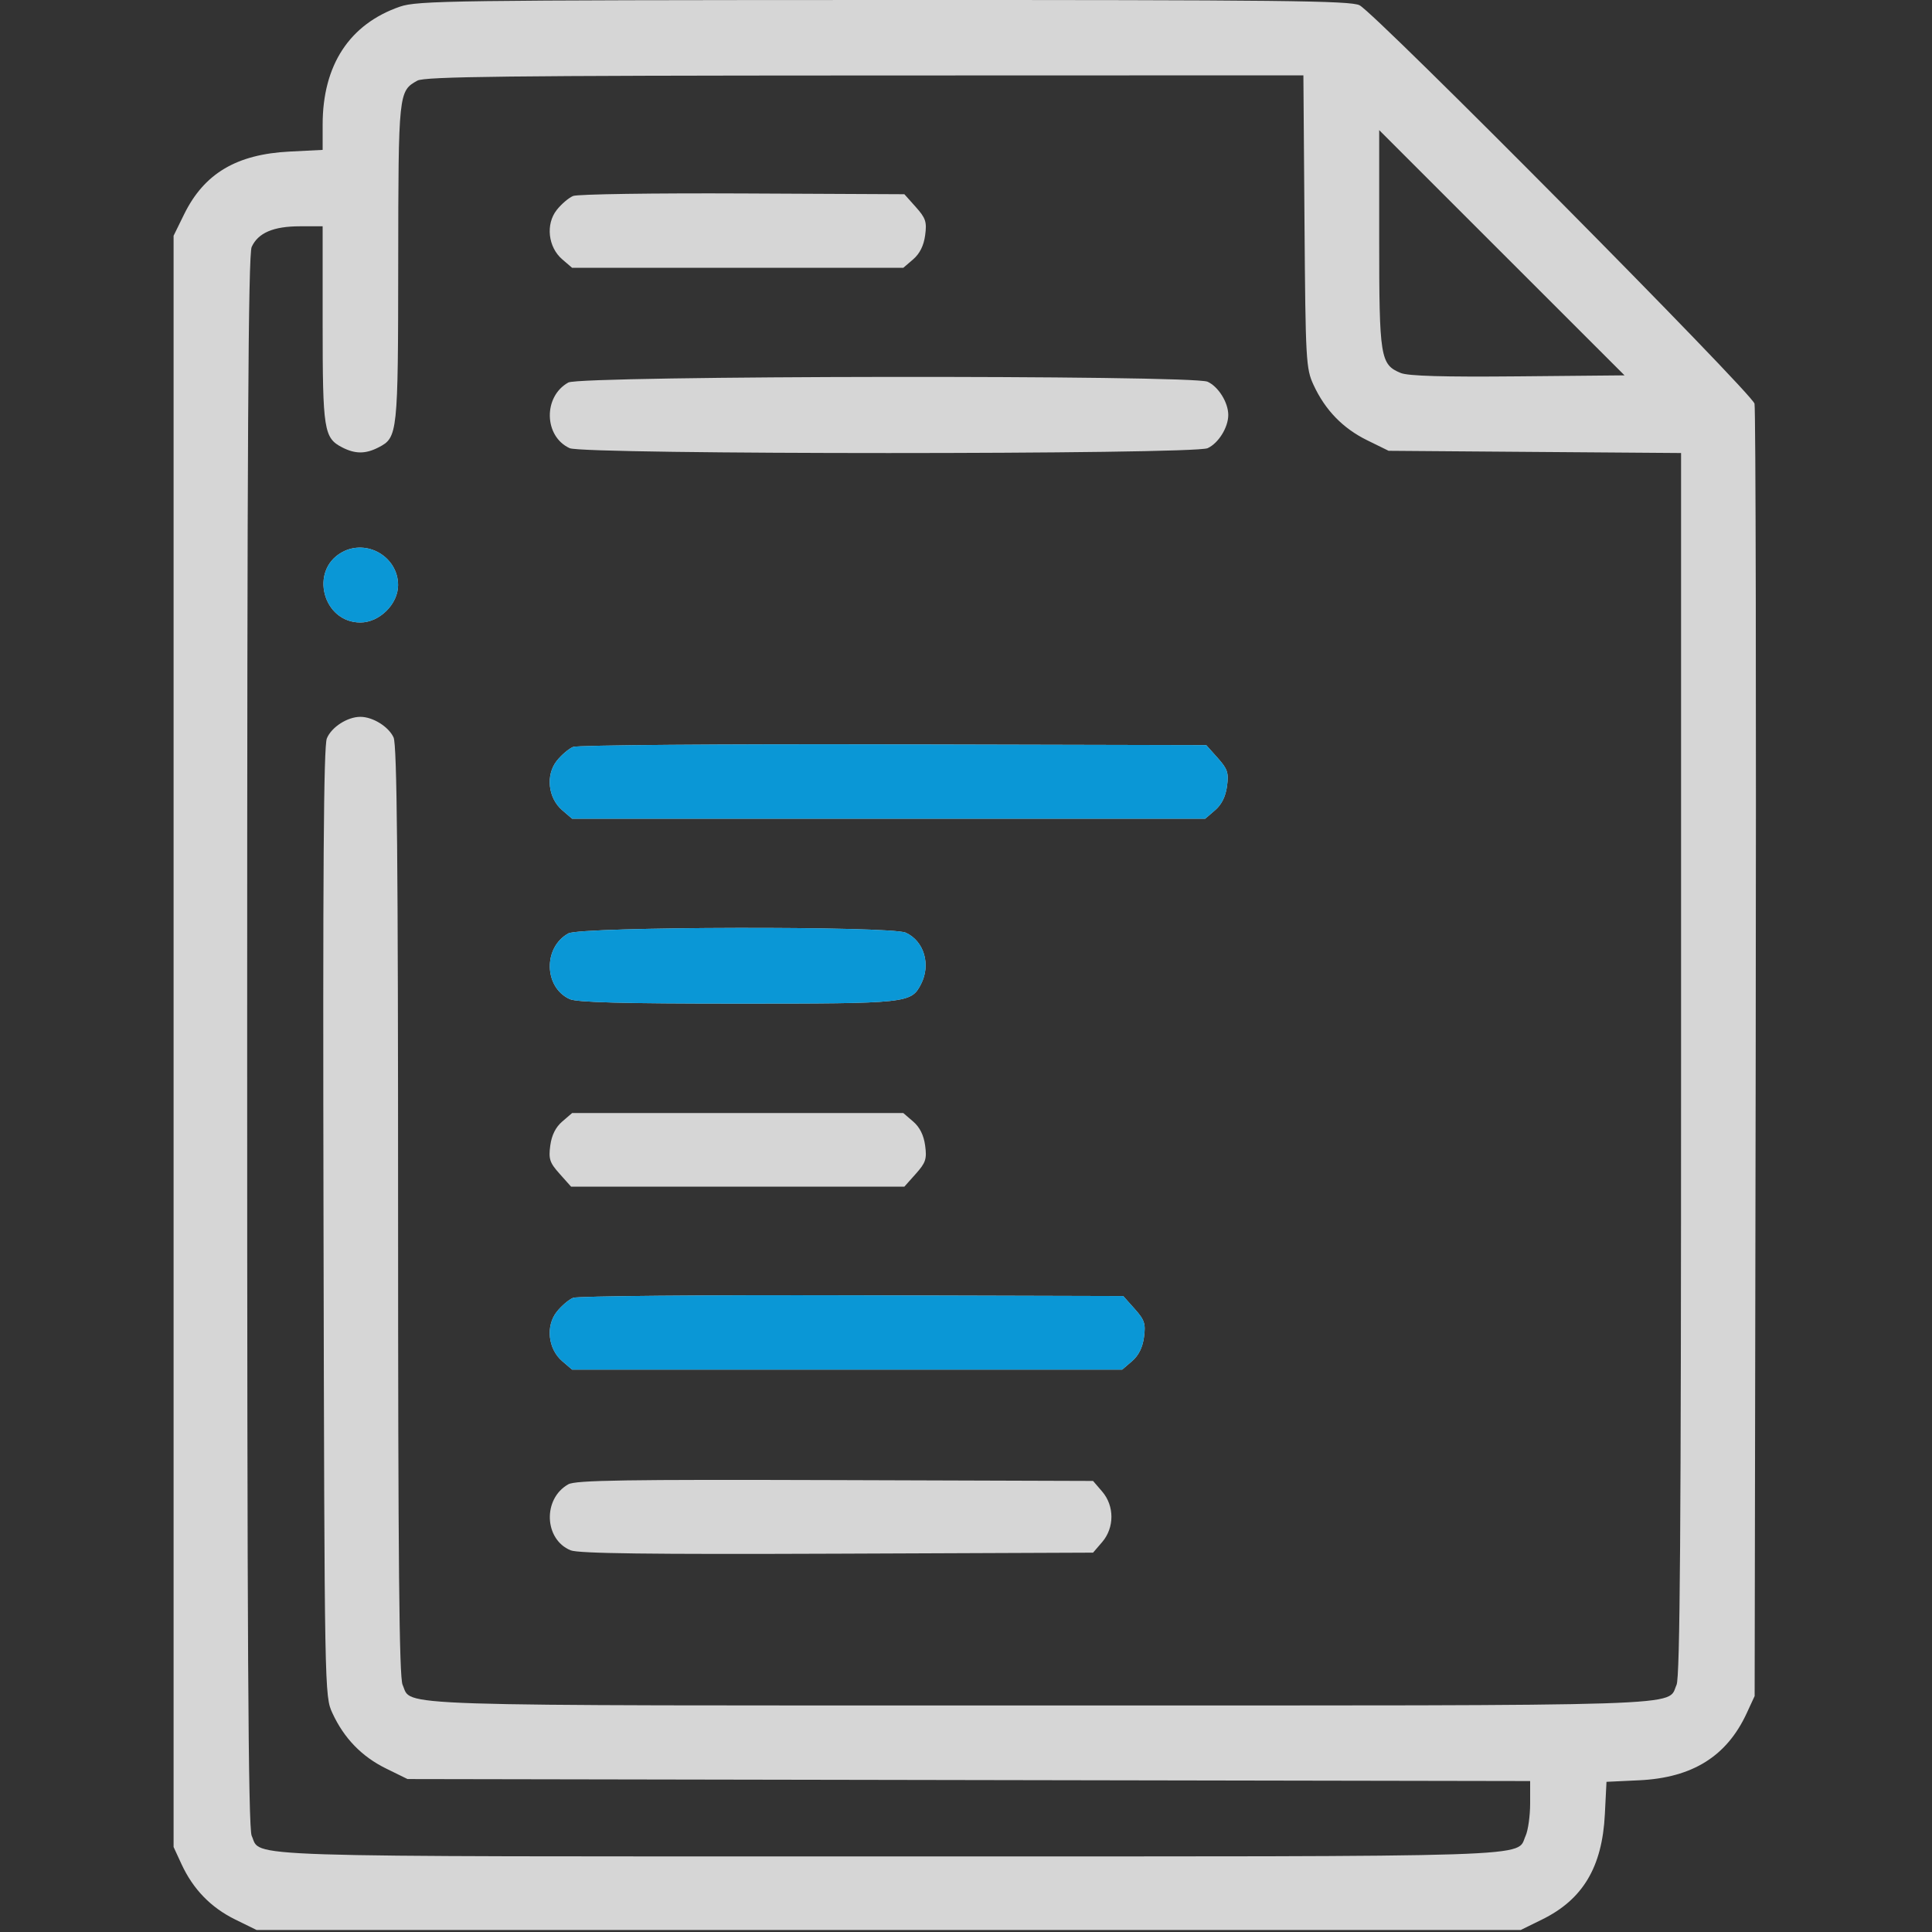 <svg width="60" height="60" viewBox="0 0 60 60" fill="none" xmlns="http://www.w3.org/2000/svg">
<rect x="0" y="0" width="60" height="60" fill="#333333" stroke="none"/>
<g opacity="0.8">
<path fill-rule="evenodd" clip-rule="evenodd" d="M12.419 0.207C10.853 0.749 10.02 2.022 10.02 3.871V4.655L8.994 4.707C7.346 4.79 6.34 5.388 5.718 6.655L5.391 7.321V32.34V57.36L5.637 57.893C5.998 58.673 6.549 59.24 7.303 59.611L7.969 59.938H27.598H47.227L47.892 59.611C49.156 58.991 49.758 57.982 49.84 56.348L49.891 55.336L50.912 55.288C52.56 55.209 53.627 54.543 54.245 53.206L54.492 52.672L54.525 32.75C54.543 21.793 54.526 12.697 54.488 12.536C54.411 12.208 42.745 0.441 42.223 0.164C41.953 0.021 39.773 -0.003 27.457 0C14.05 0.004 12.965 0.019 12.419 0.207ZM40.512 6.881C40.545 11.212 40.558 11.447 40.794 11.956C41.154 12.735 41.705 13.303 42.459 13.673L43.125 14L47.666 14.035L52.207 14.069V33.043C52.207 47.504 52.174 52.09 52.067 52.324C51.757 53.004 52.942 52.965 32.285 52.965C11.628 52.965 12.813 53.004 12.503 52.324C12.397 52.091 12.363 48.531 12.363 37.614C12.363 26.696 12.329 23.136 12.223 22.903C12.07 22.567 11.579 22.262 11.191 22.262C10.79 22.262 10.297 22.579 10.151 22.93C10.05 23.174 10.024 27.032 10.047 37.965C10.078 52.639 10.079 52.673 10.325 53.206C10.686 53.985 11.236 54.553 11.99 54.923L12.656 55.25L30.088 55.281L47.52 55.312V56.008C47.52 56.391 47.456 56.842 47.38 57.011C47.07 57.691 48.255 57.653 27.598 57.653C6.941 57.653 8.125 57.691 7.816 57.011C7.709 56.776 7.676 50.98 7.676 32.34C7.676 13.7 7.709 7.904 7.816 7.669C8.015 7.232 8.492 7.028 9.311 7.028H10.02V10.069C10.02 13.351 10.059 13.601 10.623 13.892C11.031 14.103 11.352 14.103 11.76 13.892C12.351 13.586 12.363 13.477 12.367 8.165C12.372 2.875 12.377 2.828 12.962 2.504C13.19 2.377 15.782 2.348 26.86 2.344L40.478 2.34L40.512 6.881ZM47.139 11.688C44.832 11.71 43.729 11.678 43.5 11.583C42.867 11.321 42.832 11.104 42.832 7.415V4.041L46.641 7.849L50.451 11.657L47.139 11.688ZM17.799 6.086C17.663 6.142 17.434 6.337 17.29 6.52C16.941 6.963 17.02 7.674 17.46 8.053L17.767 8.317H22.91H28.053L28.36 8.053C28.564 7.877 28.688 7.628 28.731 7.308C28.788 6.89 28.749 6.774 28.441 6.429L28.086 6.032L23.066 6.008C20.306 5.995 17.936 6.03 17.799 6.086ZM17.65 11.879C16.864 12.314 16.89 13.553 17.692 13.919C18.134 14.12 37.061 14.12 37.503 13.919C37.839 13.766 38.145 13.274 38.145 12.887C38.145 12.5 37.839 12.008 37.503 11.855C37.032 11.64 18.039 11.663 17.65 11.879ZM10.618 17.152C9.602 17.715 10.027 19.332 11.191 19.332C11.785 19.332 12.363 18.76 12.363 18.172C12.363 17.292 11.391 16.724 10.618 17.152ZM17.799 23.196C17.663 23.252 17.434 23.447 17.29 23.629C16.941 24.072 17.02 24.784 17.46 25.162L17.767 25.426H27.598H37.428L37.735 25.162C37.939 24.987 38.063 24.737 38.106 24.417C38.163 23.999 38.124 23.884 37.816 23.538L37.461 23.141L27.754 23.118C22.415 23.105 17.936 23.141 17.799 23.196ZM17.65 28.988C16.864 29.423 16.89 30.663 17.692 31.028C17.915 31.13 19.352 31.168 22.91 31.168C28.187 31.168 28.297 31.157 28.602 30.565C28.916 29.959 28.699 29.224 28.128 28.965C27.663 28.753 18.035 28.774 17.65 28.988ZM17.46 34.831C17.256 35.006 17.132 35.255 17.089 35.576C17.033 35.994 17.071 36.109 17.38 36.454L17.735 36.852H22.91H28.086L28.441 36.454C28.749 36.109 28.788 35.994 28.731 35.576C28.688 35.255 28.564 35.006 28.36 34.831L28.053 34.567H22.91H17.767L17.46 34.831ZM17.799 40.305C17.663 40.361 17.434 40.556 17.29 40.739C16.941 41.181 17.02 41.893 17.46 42.272L17.767 42.535H26.309H34.85L35.157 42.272C35.361 42.096 35.485 41.847 35.528 41.526C35.584 41.108 35.546 40.993 35.238 40.648L34.883 40.25L26.465 40.227C21.835 40.215 17.936 40.25 17.799 40.305ZM17.65 46.096C16.852 46.542 16.895 47.805 17.72 48.146C17.961 48.246 20.163 48.274 25.997 48.251L33.946 48.219L34.229 47.89C34.612 47.444 34.612 46.767 34.229 46.321L33.946 45.992L25.938 45.966C19.437 45.945 17.877 45.969 17.65 46.096Z" fill="white"/>
<path fill-rule="evenodd" clip-rule="evenodd" d="M10.618 17.152C9.602 17.715 10.027 19.332 11.191 19.332C11.785 19.332 12.363 18.76 12.363 18.172C12.363 17.292 11.391 16.724 10.618 17.152ZM17.799 23.196C17.663 23.252 17.434 23.447 17.29 23.629C16.941 24.072 17.02 24.784 17.46 25.162L17.767 25.426H27.598H37.428L37.735 25.162C37.939 24.987 38.063 24.737 38.106 24.417C38.162 23.999 38.124 23.884 37.816 23.538L37.461 23.141L27.754 23.118C22.415 23.105 17.936 23.14 17.799 23.196ZM17.65 28.988C16.864 29.423 16.89 30.663 17.692 31.028C17.915 31.13 19.352 31.168 22.91 31.168C28.187 31.168 28.297 31.157 28.602 30.565C28.916 29.959 28.699 29.224 28.128 28.965C27.663 28.753 18.035 28.774 17.65 28.988ZM17.799 40.305C17.663 40.361 17.434 40.556 17.29 40.739C16.941 41.181 17.02 41.893 17.46 42.272L17.767 42.535H26.309H34.85L35.157 42.272C35.361 42.096 35.485 41.847 35.528 41.526C35.584 41.108 35.546 40.993 35.238 40.648L34.883 40.25L26.465 40.227C21.835 40.215 17.936 40.25 17.799 40.305Z" fill="#00B0FF"/>
</g>
</svg>
